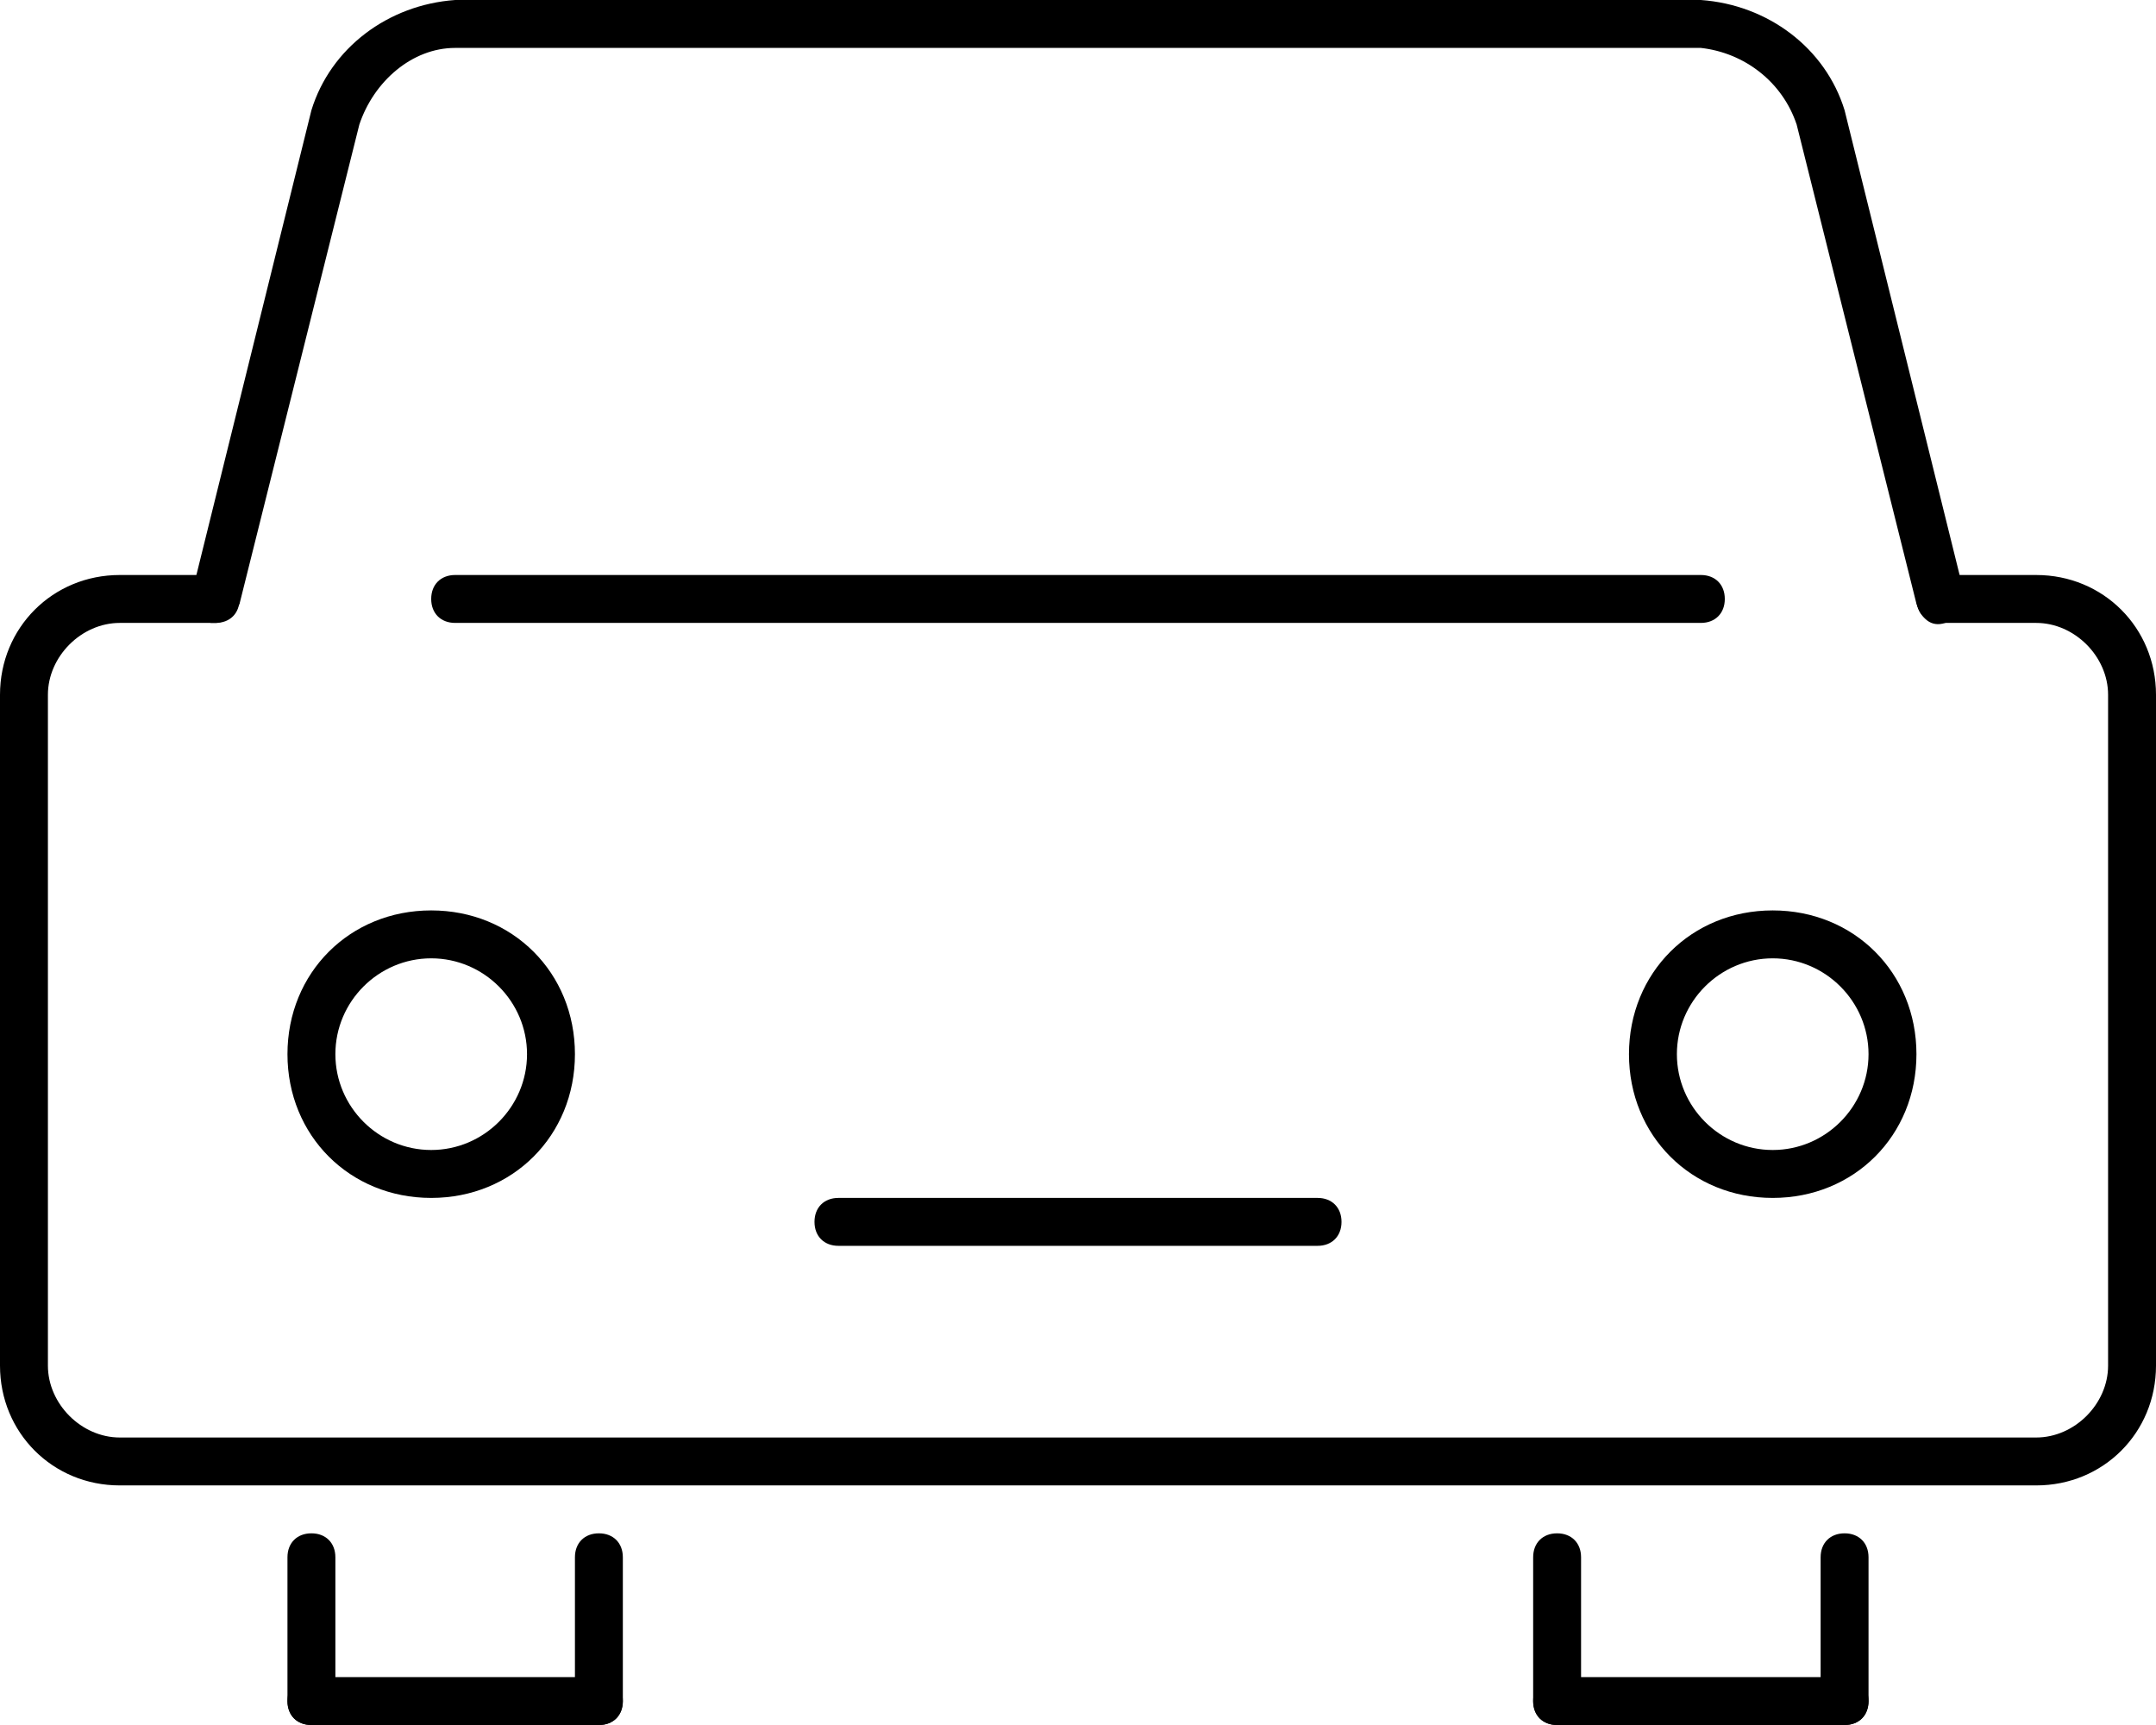 <?xml version="1.0" encoding="utf-8"?>
<!-- Generator: Adobe Illustrator 27.8.1, SVG Export Plug-In . SVG Version: 6.00 Build 0)  -->
<svg version="1.1" id="レイヤー_1" xmlns="http://www.w3.org/2000/svg" xmlns:xlink="http://www.w3.org/1999/xlink" x="0px"
	 y="0px" viewBox="0 0 45 36" style="enable-background:new 0 0 45 36;" xml:space="preserve">
<g>
	<path d="M42.5,31h-40C1.1,31,0,29.9,0,28.5v-14C0,13.1,1.1,12,2.5,12h2C4.8,12,5,12.2,5,12.5S4.8,13,4.5,13h-2
		C1.7,13,1,13.7,1,14.5v14C1,29.3,1.7,30,2.5,30h40c0.8,0,1.5-0.7,1.5-1.5v-14c0-0.8-0.7-1.5-1.5-1.5h-2c-0.3,0-0.5-0.2-0.5-0.5
		s0.2-0.5,0.5-0.5h2c1.4,0,2.5,1.1,2.5,2.5v14C45,29.9,43.9,31,42.5,31z"/>
	<path d="M6.5,36C6.2,36,6,35.8,6,35.5v-3C6,32.2,6.2,32,6.5,32S7,32.2,7,32.5v3C7,35.8,6.8,36,6.5,36z"/>
	<path d="M12.5,36c-0.3,0-0.5-0.2-0.5-0.5v-3c0-0.3,0.2-0.5,0.5-0.5s0.5,0.2,0.5,0.5v3C13,35.8,12.8,36,12.5,36z"/>
	<path d="M12.5,36h-6C6.2,36,6,35.8,6,35.5S6.2,35,6.5,35h6c0.3,0,0.5,0.2,0.5,0.5S12.8,36,12.5,36z"/>
	<path d="M32.5,36c-0.3,0-0.5-0.2-0.5-0.5v-3c0-0.3,0.2-0.5,0.5-0.5s0.5,0.2,0.5,0.5v3C33,35.8,32.8,36,32.5,36z"/>
	<path d="M38.5,36c-0.3,0-0.5-0.2-0.5-0.5v-3c0-0.3,0.2-0.5,0.5-0.5s0.5,0.2,0.5,0.5v3C39,35.8,38.8,36,38.5,36z"/>
	<path d="M38.5,36h-6c-0.3,0-0.5-0.2-0.5-0.5s0.2-0.5,0.5-0.5h6c0.3,0,0.5,0.2,0.5,0.5S38.8,36,38.5,36z"/>
	<path d="M35.5,13h-26C9.2,13,9,12.8,9,12.5S9.2,12,9.5,12h26c0.3,0,0.5,0.2,0.5,0.5S35.8,13,35.5,13z"/>
	<path d="M27.5,26h-10c-0.3,0-0.5-0.2-0.5-0.5s0.2-0.5,0.5-0.5h10c0.3,0,0.5,0.2,0.5,0.5S27.8,26,27.5,26z"/>
	<path d="M4.5,13c0,0-0.1,0-0.1,0c-0.3-0.1-0.4-0.3-0.4-0.6L6.5,2.3C6.9,1,8.1,0.1,9.5,0l26,0c1.4,0.1,2.6,1,3,2.3L41,12.4
		c0.1,0.3-0.1,0.5-0.4,0.6c-0.3,0.1-0.5-0.1-0.6-0.4L37.5,2.6c-0.3-0.9-1.1-1.5-2-1.6l-26,0c-0.9,0-1.7,0.7-2,1.6L5,12.6
		C4.9,12.8,4.7,13,4.5,13z"/>
	<path d="M9,25c-1.7,0-3-1.3-3-3s1.3-3,3-3s3,1.3,3,3S10.7,25,9,25z M9,20c-1.1,0-2,0.9-2,2s0.9,2,2,2s2-0.9,2-2S10.1,20,9,20z"/>
	<path d="M37,25c-1.7,0-3-1.3-3-3s1.3-3,3-3s3,1.3,3,3S38.7,25,37,25z M37,20c-1.1,0-2,0.9-2,2s0.9,2,2,2s2-0.9,2-2S38.1,20,37,20z"
		/>
</g>
</svg>
